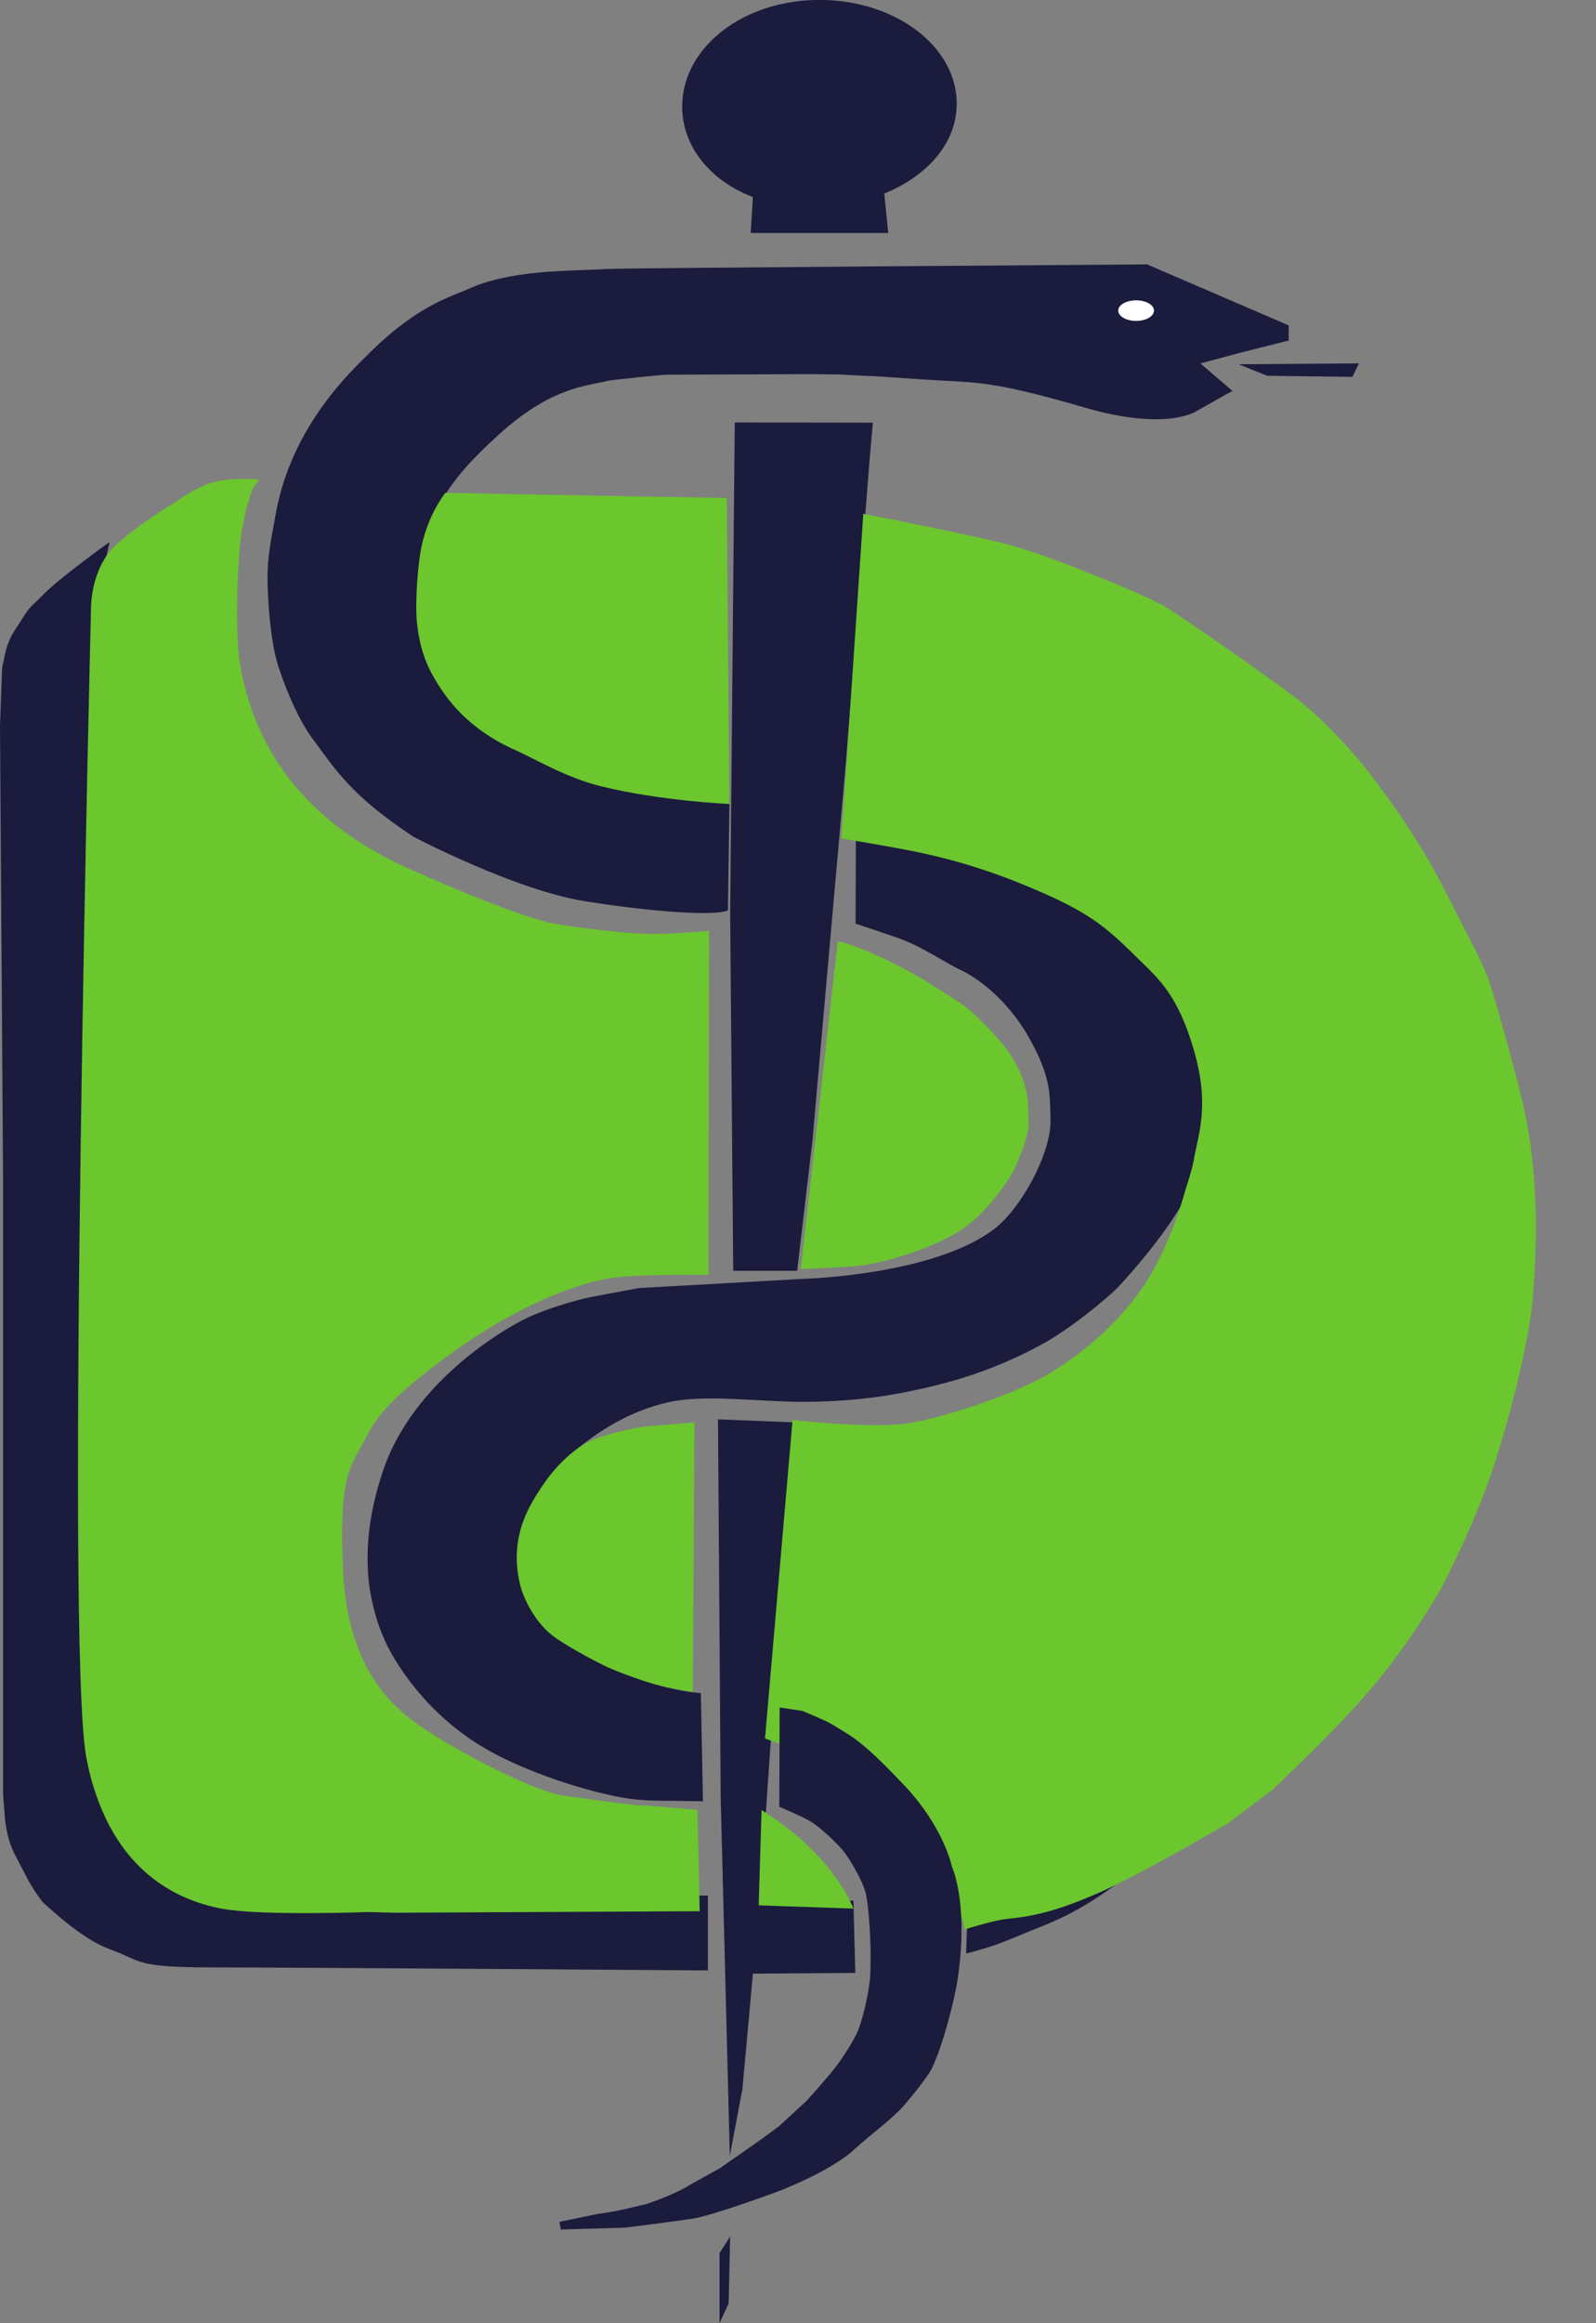 <svg width="22" height="32" viewBox="0 0 22 32" fill="none" xmlns="http://www.w3.org/2000/svg">
<rect x="0" y="0" width="22" height="32" fill="#808080" stroke="none"/>
<path d="M1.511 7.465C1.511 7.465 0.784 7.984 0.572 8.215C0.515 8.278 0.41 8.352 0.331 8.483L0.174 8.729C0.146 8.771 0.08 8.934 0.076 8.984L0.029 9.196L0.001 9.97C0 9.977 -7.41122e-05 9.984 1.3298e-05 9.992L0.042 16.232V24.682C0.042 24.699 0.042 24.716 0.044 24.733L0.067 25.037C0.078 25.18 0.123 25.375 0.184 25.504L0.379 25.879C0.407 25.939 0.554 26.169 0.603 26.213C0.727 26.323 1.141 26.713 1.51 26.847C1.972 27.015 1.846 27.099 2.937 27.099C4.028 27.099 9.758 27.141 9.758 27.141V26.11L3.19 26.051C3.129 26.05 3.07 26.039 3.013 26.018C2.861 25.96 2.533 25.819 2.14 25.547C1.7 25.242 1.312 24.993 1.202 24.238L1.169 20.855L1.355 8.215C1.356 8.156 1.365 8.098 1.381 8.041L1.511 7.465Z" fill="#1B1B3D"/>
<path d="M10.259 27.186L11.79 27.175L11.764 26.179L10.338 26.2L10.259 27.186Z" fill="#1B1B3D"/>
<path d="M13.317 26.908L13.338 26.3C13.338 26.3 13.78 26.143 13.93 26.101C14.659 25.896 14.814 25.77 15.053 25.686C15.336 25.587 16.752 24.751 16.988 24.642C17.476 24.417 16.621 25.094 16.621 25.094C16.621 25.094 15.477 25.891 15.373 25.964C15.194 26.09 14.89 26.321 14.366 26.531C13.841 26.74 13.799 26.782 13.317 26.908Z" fill="#1B1B3D"/>
<path d="M9.918 31.035L10.065 30.804L10.044 31.727L9.918 32V31.035Z" fill="#1B1B3D"/>
<path d="M10.06 29.693L10.233 28.781L10.338 27.632L10.49 25.949L10.705 22.802L10.841 21.139L10.946 19.592L9.897 19.55L9.934 24.748L10.06 29.693Z" fill="#1B1B3D"/>
<path d="M10.107 17.504H10.988L11.198 15.721L11.659 10.518L11.985 6.356L12.032 5.822L10.128 5.819L10.065 12.574L10.107 17.504Z" fill="#1B1B3D"/>
<path d="M15.813 3.642L17.764 4.482V4.691L17.093 4.859L16.547 5.006L16.988 5.384L16.505 5.656C16.505 5.656 16.107 5.95 14.953 5.614C13.799 5.279 13.52 5.27 13.028 5.245C12.81 5.233 12.142 5.187 12.142 5.187L11.56 5.158C11.489 5.158 11.224 5.153 11.208 5.153L9.189 5.161C9.135 5.16 8.434 5.232 8.381 5.245C8.07 5.321 7.603 5.332 6.887 5.976C6.048 6.732 6.029 7.035 5.89 7.382C5.869 7.434 5.785 7.77 5.817 8.211C5.822 8.288 5.833 8.462 5.901 8.662C6.003 8.959 6.313 9.374 6.541 9.642C6.897 10.062 7.406 10.671 8.534 10.838C9.58 10.993 10.055 11.074 10.055 11.074L10.034 12.54C9.84 12.622 8.972 12.558 8.067 12.414C7.093 12.259 5.699 11.525 5.699 11.525C4.833 10.953 4.629 10.605 4.306 10.172C4.132 9.938 3.96 9.553 3.842 9.196C3.716 8.814 3.691 8.193 3.688 8.011C3.682 7.672 3.739 7.427 3.798 7.093C4.013 5.871 4.841 5.111 5.101 4.854C5.767 4.194 6.25 4.076 6.454 3.981C6.78 3.829 7.216 3.768 7.532 3.745C7.809 3.724 7.983 3.724 8.366 3.705C8.68 3.69 15.813 3.642 15.813 3.642Z" fill="#1B1B3D"/>
<path d="M17.073 5.017L17.467 5.176L18.642 5.191L18.732 5.005L17.073 5.017Z" fill="#1B1B3D"/>
<path d="M11.798 11.35L11.794 12.723C11.794 12.723 12.277 12.88 12.451 12.947C12.724 13.052 13.079 13.286 13.222 13.351C13.555 13.502 13.935 13.855 14.171 14.269C14.502 14.848 14.468 15.084 14.481 15.407C14.5 15.872 14.078 16.643 13.705 16.928C12.866 17.568 11.072 17.615 11.072 17.615L8.811 17.741L8.193 17.856C8.193 17.856 7.829 17.92 7.364 18.108C7.038 18.24 5.692 19 5.273 20.279C5.108 20.78 5.059 21.173 5.068 21.561C5.082 22.165 5.32 22.628 5.32 22.628C5.32 22.628 5.728 23.556 6.756 24.122C7.151 24.34 7.64 24.518 8.018 24.626C8.624 24.799 8.856 24.799 9.139 24.803C9.277 24.804 9.69 24.811 9.69 24.811L9.661 23.321C9.661 23.321 9.082 23.289 8.482 22.982C8.196 22.835 7.905 22.675 7.647 22.471C7.274 22.177 7.168 21.591 7.239 21.141C7.321 20.628 7.574 20.338 7.574 20.338C7.574 20.338 8.199 19.546 9.206 19.316C9.71 19.2 10.441 19.309 11.082 19.309C11.613 19.309 12.064 19.253 12.383 19.194C13.117 19.057 13.748 18.859 14.408 18.491C14.764 18.291 15.268 17.882 15.425 17.715C15.641 17.484 15.967 17.099 16.191 16.75C16.302 16.576 16.455 16.361 16.563 15.884C16.636 15.559 16.596 14.905 16.547 14.552C16.526 14.401 16.448 14.204 16.4 14.059C16.227 13.535 15.869 13.193 15.682 12.989C15.325 12.601 14.807 12.306 14.807 12.306L14.383 12.035L13.993 11.83C13.881 11.779 13.592 11.669 13.466 11.618C13.525 11.624 13.233 11.534 12.97 11.46C12.947 11.454 12.426 11.384 12.21 11.353L11.798 11.35Z" fill="#1B1B3D"/>
<path d="M10.498 24.931L10.458 26.244L11.764 26.289C11.764 26.289 11.515 25.571 10.498 24.931Z" fill="#6CC62E"/>
<path d="M9.614 24.93L9.645 26.325L5.439 26.346L5.083 26.336C5.083 26.336 3.613 26.392 3.063 26.291C2.4 26.169 1.485 25.725 1.191 24.214C0.897 22.704 1.255 8.356 1.255 8.356C1.255 8.356 1.254 7.82 1.6 7.505C1.946 7.19 2.429 6.91 2.429 6.91C2.429 6.91 2.733 6.679 3.006 6.627C3.278 6.574 3.572 6.606 3.572 6.606L3.48 6.734L3.404 6.973C3.404 6.973 3.331 7.269 3.31 7.487C3.27 7.902 3.239 8.744 3.31 9.155C3.465 10.054 3.971 11.221 5.639 11.966C7.306 12.71 7.694 12.731 7.694 12.731C7.694 12.731 8.577 12.877 9.105 12.863C9.396 12.855 9.774 12.823 9.774 12.823L9.766 17.559C9.766 17.559 8.726 17.546 8.387 17.609C7.751 17.727 6.918 18.112 6.069 18.752C5.219 19.392 5.167 19.58 4.967 19.943C4.783 20.278 4.684 20.462 4.726 21.574C4.768 22.686 5.16 23.263 5.586 23.619C6.054 24.01 7.335 24.671 7.757 24.731C8.99 24.907 8.893 24.867 8.893 24.867L9.614 24.93Z" fill="#6CC62E"/>
<path d="M9.572 19.591L8.848 19.654C8.848 19.654 8.245 19.754 8.009 19.917C7.705 20.127 7.527 20.378 7.39 20.599C7.254 20.819 7.013 21.249 7.18 21.868C7.209 21.973 7.338 22.298 7.59 22.508C7.743 22.636 8.177 22.873 8.387 22.969C8.551 23.044 8.914 23.172 9.068 23.21C9.32 23.273 9.551 23.305 9.551 23.305L9.572 19.591Z" fill="#6CC62E"/>
<path d="M11.9 7.077C11.9 7.077 13.46 7.378 13.967 7.52C14.512 7.672 15.787 8.195 16.044 8.346C16.311 8.503 17.751 9.51 17.984 9.71C18.306 9.984 18.641 10.35 18.829 10.588C19.147 10.991 19.59 11.612 19.946 12.321C20.229 12.885 20.388 13.161 20.504 13.451C20.583 13.648 20.898 14.797 20.984 15.164C21.224 16.18 21.183 17.179 21.131 17.849C21.084 18.445 20.848 19.391 20.596 20.178C20.344 20.964 19.883 21.846 19.883 21.846C19.883 21.846 19.547 22.464 19.012 23.125C18.477 23.786 17.533 24.657 17.533 24.657L16.935 25.108C16.935 25.108 15.761 25.8 15.142 26.073C14.523 26.345 14.201 26.398 13.873 26.432C13.697 26.45 13.296 26.576 13.296 26.576C13.296 26.576 13.185 25.957 12.85 25.527C12.514 25.097 12.129 24.62 11.646 24.379C11.164 24.137 11.042 24.104 10.81 24.038C10.734 24.016 10.545 23.946 10.545 23.946L10.925 19.559C10.925 19.559 12.026 19.685 12.54 19.601C13.033 19.52 13.904 19.223 14.337 18.99C14.844 18.716 15.401 18.253 15.768 17.707C16.136 17.162 16.337 16.402 16.337 16.402C16.337 16.402 16.436 16.097 16.453 15.992C16.515 15.619 16.684 15.237 16.453 14.451C16.247 13.75 16.005 13.515 15.761 13.276C15.257 12.783 15.073 12.577 14.082 12.175C13.463 11.923 12.963 11.801 12.582 11.723C12.335 11.673 11.599 11.548 11.599 11.548L11.9 7.077Z" fill="#6CC62E"/>
<path d="M6.139 6.789L10.018 6.86L10.054 11.074C10.054 11.074 9.125 11.035 8.295 10.833C7.802 10.713 7.372 10.451 7.115 10.337C6.454 10.046 6.147 9.632 5.958 9.291C5.866 9.124 5.78 8.904 5.746 8.559C5.722 8.323 5.754 7.773 5.817 7.497C5.853 7.339 5.943 7.049 6.139 6.789Z" fill="#6CC62E"/>
<path d="M11.549 12.965L11.038 17.48C11.038 17.48 11.674 17.457 11.869 17.431C12.278 17.376 12.981 17.158 13.351 16.867C13.72 16.576 13.972 16.127 13.972 16.127C13.972 16.127 14.208 15.627 14.177 15.443C14.159 15.339 14.246 14.97 13.883 14.462C13.778 14.315 13.424 13.931 13.233 13.812C13.022 13.681 12.803 13.522 12.415 13.319C12.073 13.141 11.712 12.994 11.549 12.965Z" fill="#6CC62E"/>
<path d="M15.907 4.278C15.907 4.357 15.797 4.42 15.661 4.42C15.525 4.42 15.414 4.357 15.414 4.278C15.414 4.2 15.525 4.137 15.661 4.137C15.797 4.137 15.907 4.2 15.907 4.278Z" fill="white"/>
<path d="M13.188 1.427C13.188 2.216 12.34 2.81 11.296 2.855C10.192 2.902 9.375 2.239 9.404 1.427C9.432 0.639 10.251 -0.001 11.296 -0.001C12.341 -0.001 13.188 0.639 13.188 1.427Z" fill="#1B1B3D"/>
<path d="M12.244 3.209H10.348L10.38 2.674L10.348 2.233H12.244L12.189 2.666L12.244 3.209Z" fill="#1B1B3D"/>
<path d="M10.747 23.519L10.742 24.887C10.742 24.887 11.081 25.029 11.187 25.097C11.315 25.179 11.539 25.386 11.633 25.506C11.728 25.628 11.884 25.903 11.927 26.052C11.969 26.199 11.987 26.523 11.995 26.681C12.002 26.83 12.005 27.13 11.99 27.279C11.971 27.459 11.895 27.811 11.822 27.982C11.767 28.111 11.613 28.348 11.528 28.459C11.392 28.637 11.119 28.936 11.119 28.936L10.736 29.288C10.531 29.444 10.303 29.599 10.285 29.613L9.923 29.865L9.498 30.101C9.331 30.211 8.974 30.338 8.911 30.358L8.644 30.421C8.581 30.437 8.383 30.477 8.24 30.494L7.71 30.604L7.731 30.709L8.617 30.683C8.617 30.683 9.325 30.596 9.577 30.554C9.829 30.512 10.668 30.206 10.668 30.206C10.668 30.206 11.431 29.93 11.788 29.595C11.95 29.442 12.293 29.193 12.457 29.005C12.653 28.778 12.811 28.561 12.845 28.491C12.999 28.171 13.165 27.526 13.206 27.227C13.351 26.198 13.123 25.716 13.123 25.716C13.123 25.716 13.018 25.176 12.462 24.588C12.162 24.271 11.964 24.083 11.775 23.943C11.713 23.898 11.518 23.781 11.518 23.781C11.408 23.707 11.229 23.639 11.061 23.566L10.747 23.519Z" fill="#1B1B3D"/>
</svg>
